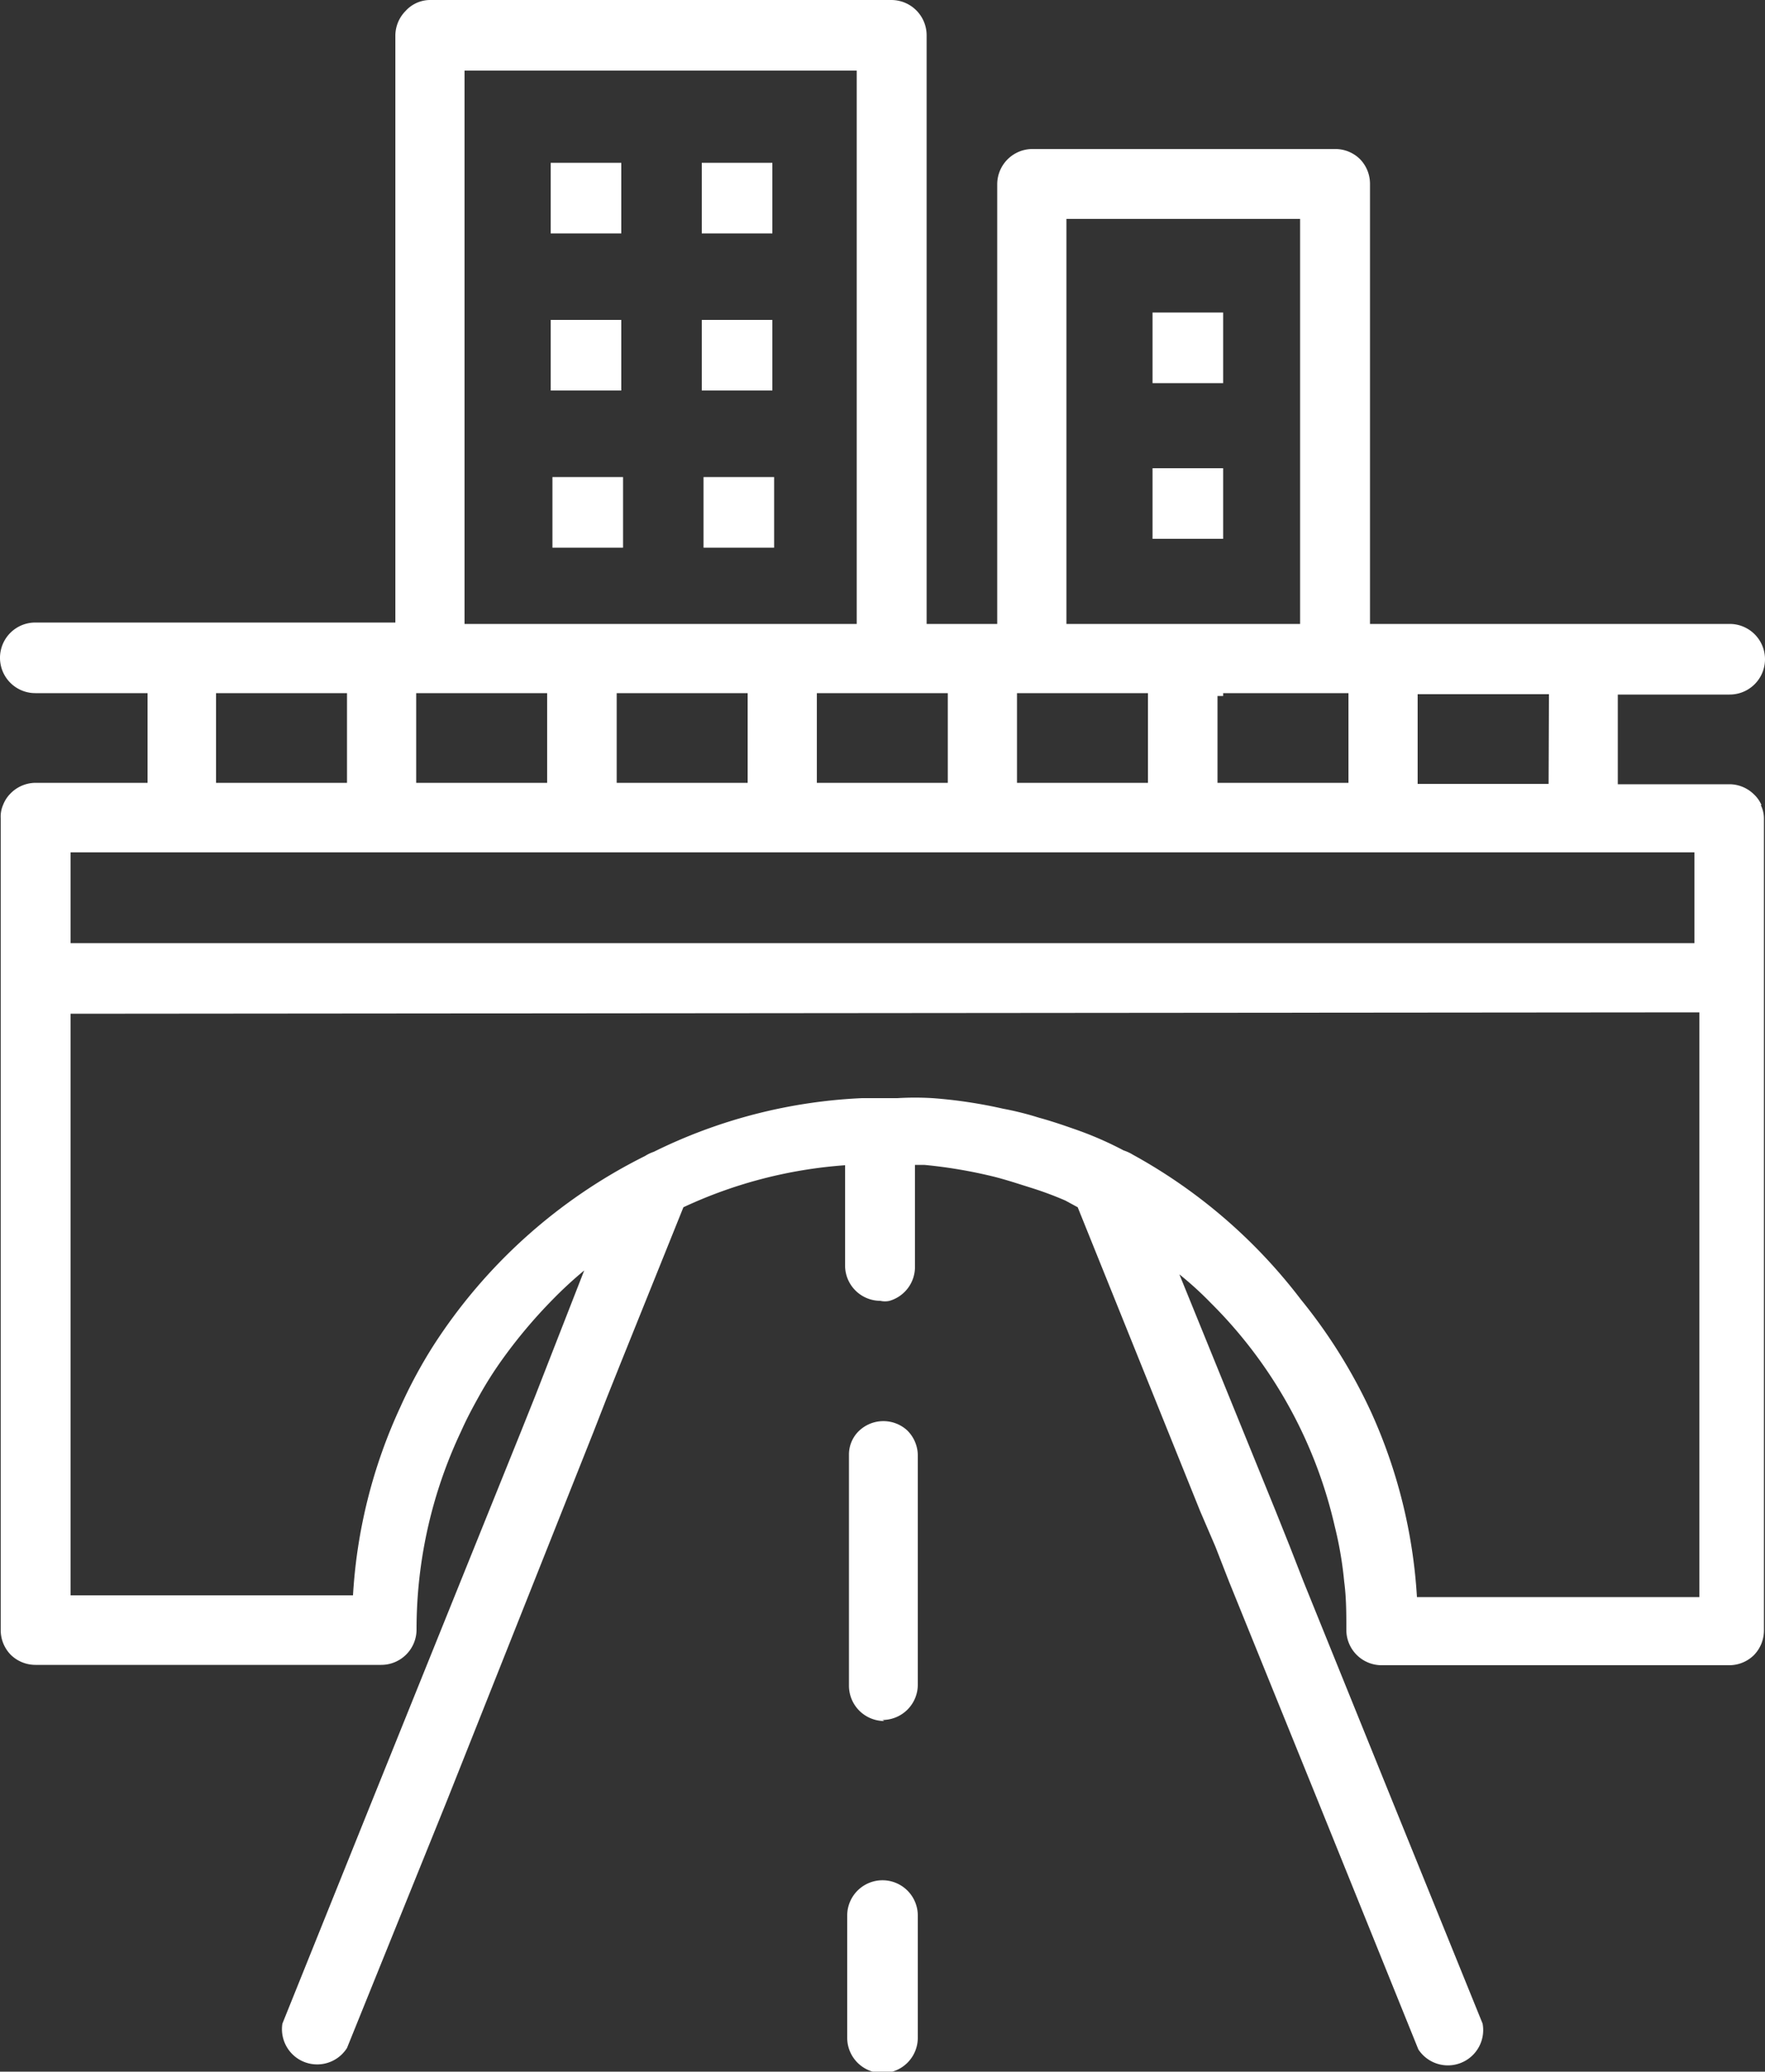<svg xmlns="http://www.w3.org/2000/svg" viewBox="0 0 50 58.67"><rect x="0" y="0" width="50" height="58.67" fill="#333333" stroke="none"/><defs><style>.cls-1{fill:#fff;}</style></defs><g id="Layer_2" data-name="Layer 2"><g id="Layer_1-2" data-name="Layer 1"><g id="a965f411-d4d6-49eb-a135-e8646cfe1699"><path id="af20a616-8979-4b3c-b181-99102df08064" class="cls-1" d="M34.65,15.26h-2v-2h2Zm0-6.41h-2v2h2Zm-17,4.66h-2v2h2Zm4.28,0h-2v2h2ZM17.6,9.06h-2v2h2Zm4.28,0h-2v2h2ZM17.6,4.61h-2v2h2Zm4.28,0h-2v2h2Zm28,18.19a.85.85,0,0,1,.09.38v23a1,1,0,0,1-.29.7,1,1,0,0,1-.69.28H39.14a1,1,0,0,1-1-1c0-.45,0-.91-.06-1.36a10.65,10.65,0,0,0-.27-1.58A13,13,0,0,0,34.3,36.9a9.71,9.71,0,0,0-.89-.81l2.73,6.71.4,1,.39,1L39.44,51,42,57.31a1,1,0,0,1-1.82.73l-2.83-7L34.82,44.8l-.39-1-.43-1-3.47-8.61L30.18,34a9.84,9.84,0,0,0-1-.37c-.35-.11-.65-.21-1-.3a13.7,13.7,0,0,0-2-.34h-.26v2.9a1,1,0,0,1-.72.95.57.57,0,0,1-.26,0,1,1,0,0,1-1-1V33a13,13,0,0,0-4.58,1.19l-1.76,4.37-.4,1-.39,1L12.66,51,9.83,58a1,1,0,0,1-1.38.31,1,1,0,0,1-.45-1L10.54,51l4.22-10.46.4-1,.39-1,1-2.56a11.52,11.52,0,0,0-.89.82,14.31,14.31,0,0,0-1.46,1.74,10.69,10.69,0,0,0-.63,1c-.2.36-.35.64-.51,1a13.1,13.1,0,0,0-1.26,5.61,1,1,0,0,1-1,1H1a1,1,0,0,1-.69-.28,1,1,0,0,1-.29-.7v-23a.83.83,0,0,1,.07-.38.92.92,0,0,1,.2-.31A1,1,0,0,1,1,22.17H4.18V19.63H1a1,1,0,0,1,0-2H11.2V1a1,1,0,0,1,.29-.69A.94.94,0,0,1,12.18,0H25.25a1,1,0,0,1,1,1V17.67h2V5.22a1,1,0,0,1,1-1h8.58a1,1,0,0,1,.69.28,1,1,0,0,1,.29.7V17.67H49a1,1,0,0,1,0,2H45.83v2.54H49a1,1,0,0,1,.69.29A.9.9,0,0,1,49.9,22.8Zm-6-3.14H40.16V22.2h3.71ZM32.52,22.17V19.63H28.81v2.54Zm-5.67,0V19.63H23.14v2.54Zm-5.67,0V19.63H17.47v2.54Zm-5.68,0V19.63H11.79v2.54Zm-2.34-4.5H24.27V2H13.16Zm17.05,0h6.62V6.2H30.21Zm4.28,4.5H38.2V19.63H34.65v.08h-.16Zm-28.37,0H9.83V19.63H6.12ZM48,26.71V24.14H2v2.57Zm-46,2V45.18h8a14.7,14.7,0,0,1,1.34-5.33,13.68,13.68,0,0,1,.93-1.73,15.16,15.16,0,0,1,6-5.38,1.15,1.15,0,0,1,.25-.12,14.78,14.78,0,0,1,5.9-1.52h1a8.34,8.34,0,0,1,1,0,13.6,13.6,0,0,1,2,.3,8.6,8.6,0,0,1,1,.25c.33.09.66.2,1,.32a9.83,9.83,0,0,1,1.41.61,1.23,1.23,0,0,1,.26.12,15.14,15.14,0,0,1,4.76,4.1,15,15,0,0,1,2,3.21,14.79,14.79,0,0,1,1.29,5.22h8V28.67Zm22,29a1,1,0,0,0,2,0V54.25a1,1,0,0,0-2,0Zm1-9a1,1,0,0,0,1-1v-6.5a1,1,0,0,0-.31-.71,1,1,0,0,0-1.41.08h0a.93.93,0,0,0-.23.62v6.54a1,1,0,0,0,1,1Z"/></g></g></g></svg>